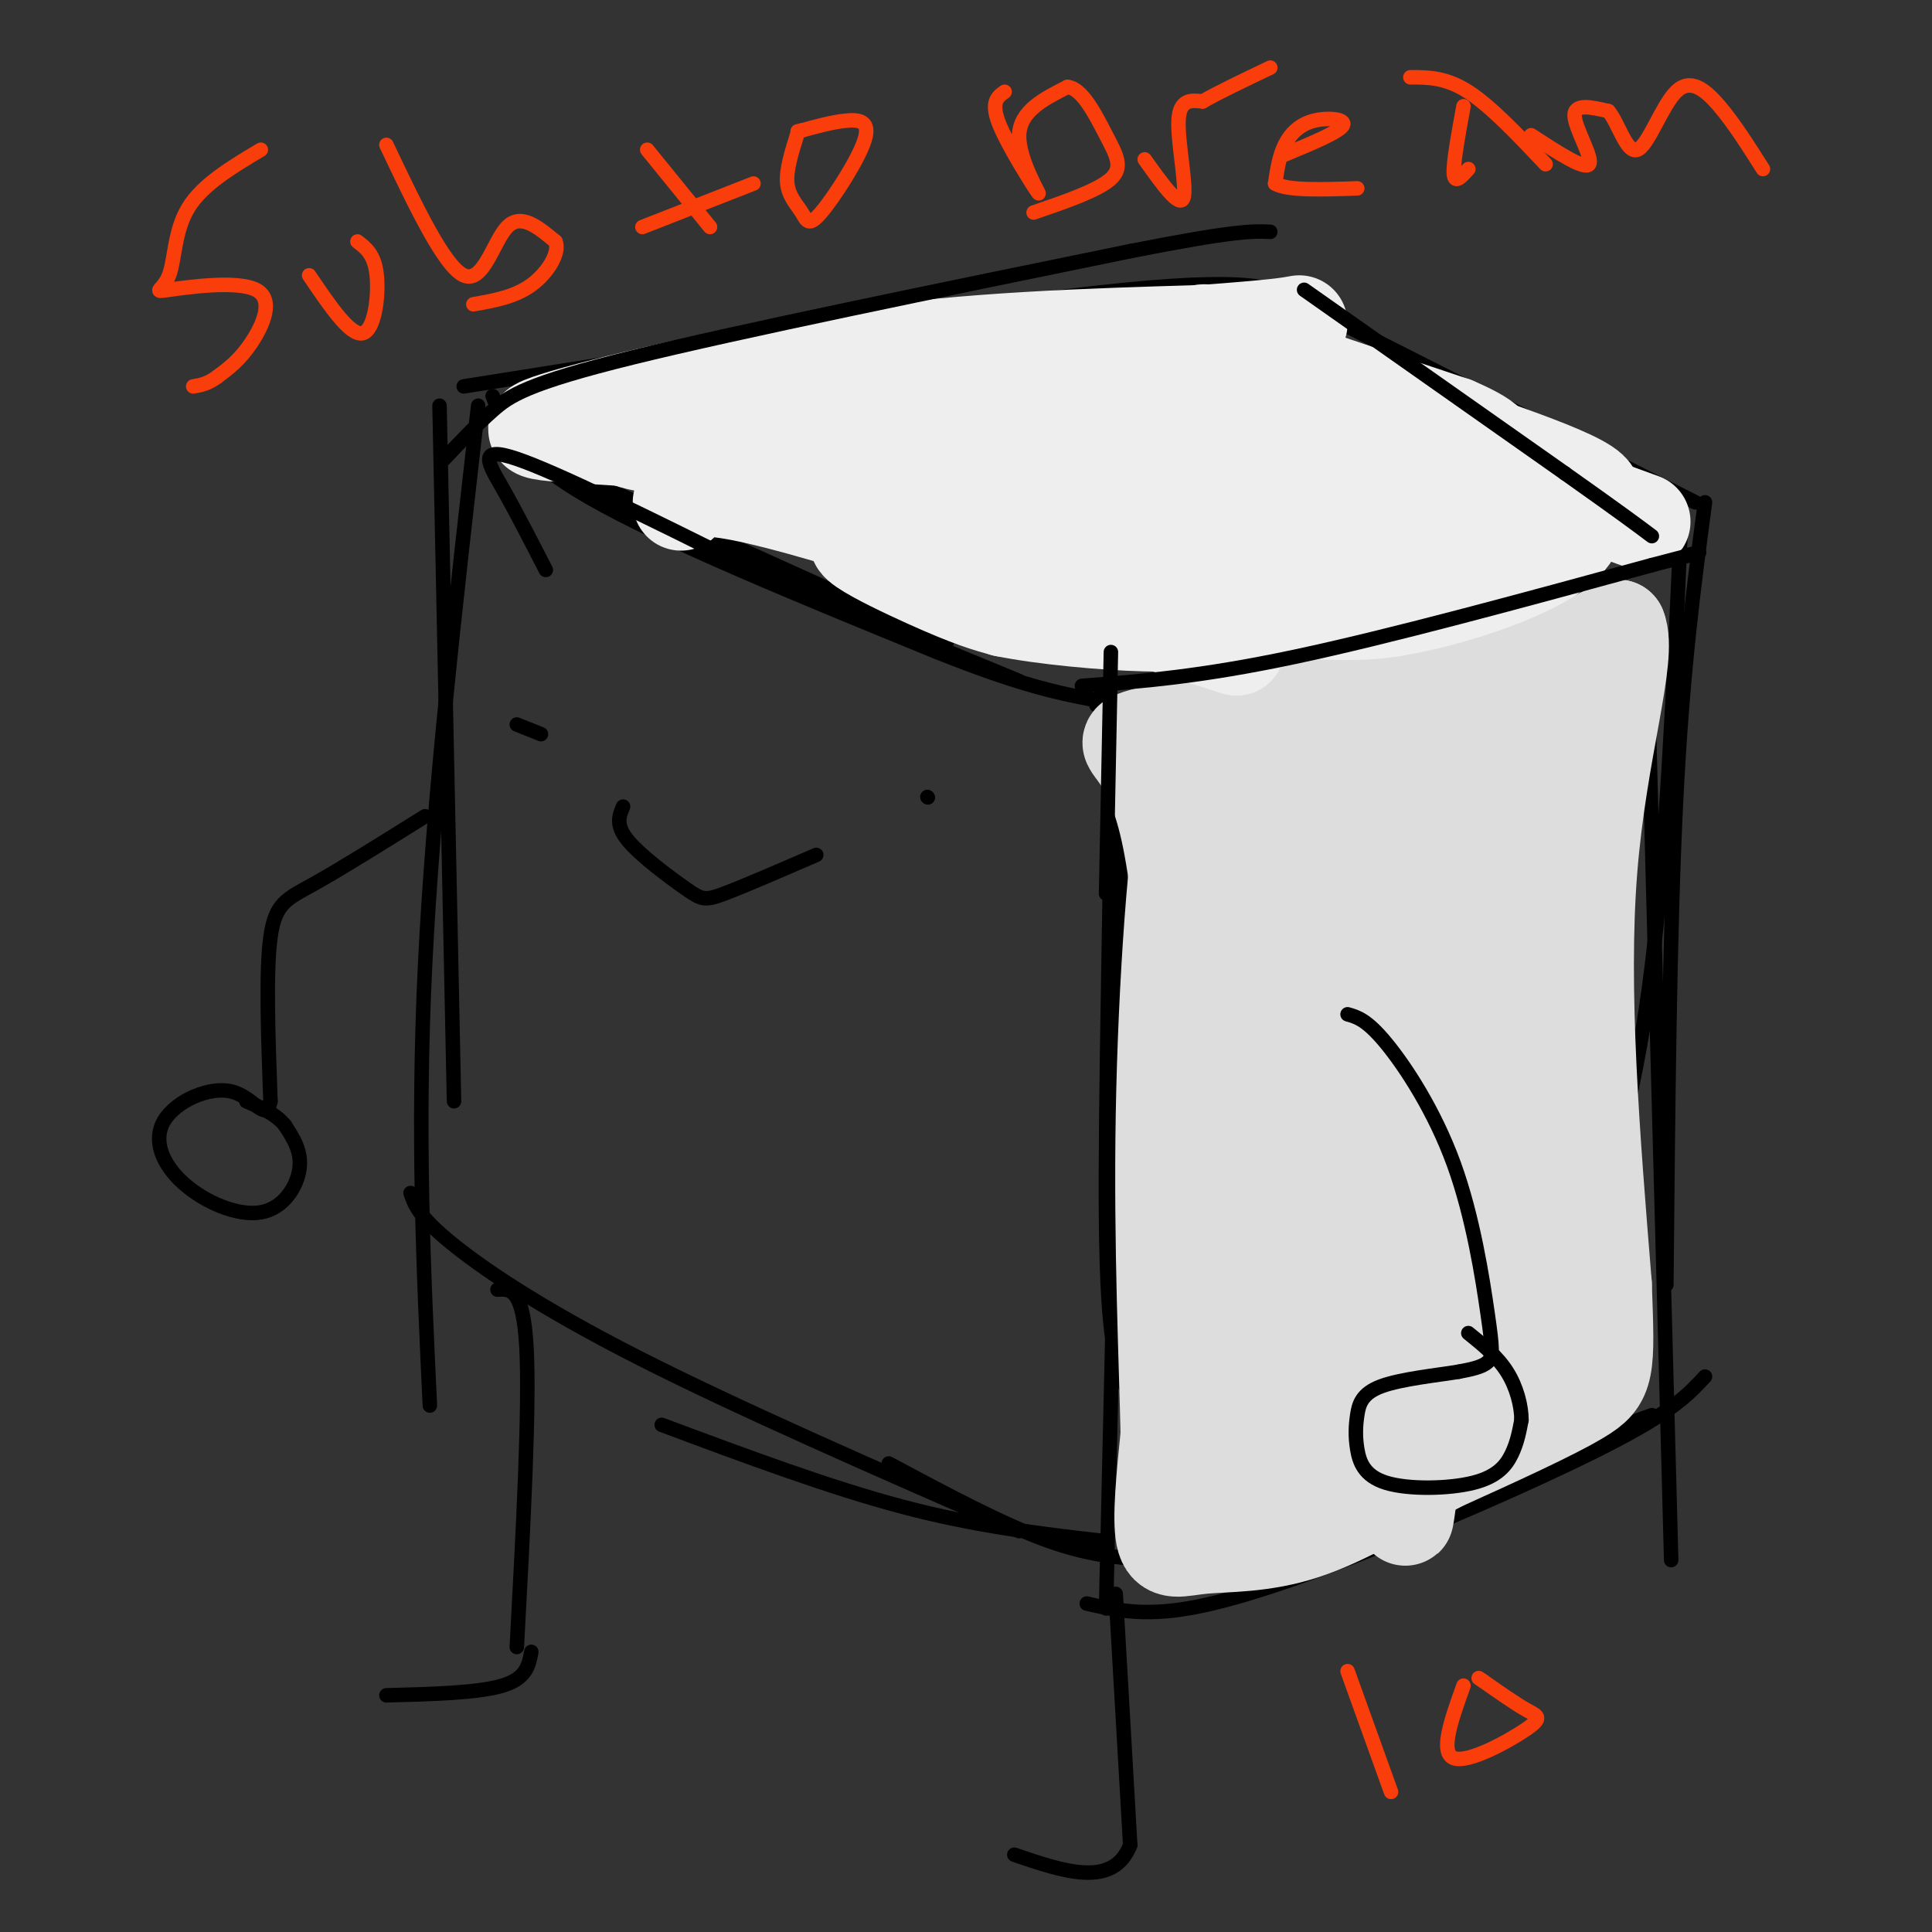 <svg viewBox='0 0 400 400' version='1.1' xmlns='http://www.w3.org/2000/svg' xmlns:xlink='http://www.w3.org/1999/xlink'><rect x="0" y="0" width="400" height="400" fill="#333333" stroke="none"/><g fill='none' stroke='rgb(0,0,0)' stroke-width='3' stroke-linecap='round' stroke-linejoin='round'><path d='M103,91c0.000,0.000 93.000,42.000 93,42'/><path d='M102,82c2.333,6.083 4.667,12.167 20,21c15.333,8.833 43.667,20.417 72,32'/><path d='M194,135c17.500,7.000 25.250,8.500 33,10'/><path d='M91,84c0.000,0.000 3.000,144.000 3,144'/><path d='M99,84c-4.667,40.750 -9.333,81.500 -11,116c-1.667,34.500 -0.333,62.750 1,91'/><path d='M227,146c1.467,-3.667 2.933,-7.333 3,14c0.067,21.333 -1.267,67.667 -1,93c0.267,25.333 2.133,29.667 4,34'/><path d='M85,247c0.800,2.356 1.600,4.711 8,10c6.400,5.289 18.400,13.511 39,24c20.600,10.489 49.800,23.244 79,36'/><path d='M137,295c17.417,6.500 34.833,13.000 50,17c15.167,4.000 28.083,5.500 41,7'/><path d='M233,159c0.000,0.000 -4.000,174.000 -4,174'/><path d='M96,80c54.083,-8.583 108.167,-17.167 137,-20c28.833,-2.833 32.417,0.083 36,3'/><path d='M229,146c19.333,-2.833 38.667,-5.667 56,-10c17.333,-4.333 32.667,-10.167 48,-16'/><path d='M264,60c0.000,0.000 87.000,44.000 87,44'/><path d='M348,109c-1.500,33.333 -3.000,66.667 -6,91c-3.000,24.333 -7.500,39.667 -12,55'/><path d='M341,136c0.000,0.000 5.000,187.000 5,187'/><path d='M245,328c0.000,0.000 97.000,-35.000 97,-35'/><path d='M225,332c5.702,1.315 11.405,2.631 21,1c9.595,-1.631 23.083,-6.208 40,-13c16.917,-6.792 37.262,-15.798 49,-22c11.738,-6.202 14.869,-9.601 18,-13'/><path d='M353,104c-2.333,17.500 -4.667,35.000 -6,62c-1.333,27.000 -1.667,63.500 -2,100'/><path d='M240,323c-6.833,-0.333 -13.667,-0.667 -23,-4c-9.333,-3.333 -21.167,-9.667 -33,-16'/></g>
<g fill='none' stroke='rgb(221,221,221)' stroke-width='20' stroke-linecap='round' stroke-linejoin='round'><path d='M246,167c1.333,46.583 2.667,93.167 3,106c0.333,12.833 -0.333,-8.083 -1,-29'/><path d='M248,244c-0.750,-19.714 -2.125,-54.500 -6,-72c-3.875,-17.500 -10.250,-17.714 -7,-19c3.250,-1.286 16.125,-3.643 29,-6'/><path d='M264,147c13.622,-2.311 33.178,-5.089 46,-8c12.822,-2.911 18.911,-5.956 25,-9'/><path d='M335,130c2.422,5.889 -4.022,25.111 -6,50c-1.978,24.889 0.511,55.444 3,86'/><path d='M332,266c0.644,17.867 0.756,19.533 -5,23c-5.756,3.467 -17.378,8.733 -29,14'/><path d='M298,303c-9.686,5.190 -19.400,11.164 -28,14c-8.600,2.836 -16.085,2.533 -21,3c-4.915,0.467 -7.262,1.705 -8,-2c-0.738,-3.705 0.131,-12.352 1,-21'/><path d='M242,297c-0.276,-14.110 -1.466,-38.885 -1,-66c0.466,-27.115 2.587,-56.569 5,-67c2.413,-10.431 5.118,-1.837 7,17c1.882,18.837 2.941,47.919 4,77'/><path d='M257,258c0.864,17.478 1.026,22.675 2,27c0.974,4.325 2.762,7.780 6,10c3.238,2.220 7.925,3.206 9,-19c1.075,-22.206 -1.463,-67.603 -4,-113'/><path d='M270,163c-2.069,-12.790 -5.242,11.736 -8,32c-2.758,20.264 -5.100,36.267 -4,57c1.100,20.733 5.642,46.197 9,56c3.358,9.803 5.531,3.944 8,0c2.469,-3.944 5.235,-5.972 8,-8'/><path d='M283,300c3.391,0.201 7.868,4.703 11,-30c3.132,-34.703 4.920,-108.612 5,-114c0.080,-5.388 -1.549,57.746 0,90c1.549,32.254 6.274,33.627 11,35'/><path d='M310,281c2.604,7.750 3.616,9.624 5,10c1.384,0.376 3.142,-0.745 5,-5c1.858,-4.255 3.817,-11.644 2,-35c-1.817,-23.356 -7.408,-62.678 -13,-102'/><path d='M309,149c-0.354,-17.048 5.261,-8.668 1,-4c-4.261,4.668 -18.399,5.624 -25,7c-6.601,1.376 -5.666,3.173 -6,6c-0.334,2.827 -1.936,6.684 -3,13c-1.064,6.316 -1.590,15.090 1,35c2.590,19.910 8.295,50.955 14,82'/><path d='M291,288c1.310,23.810 -2.417,42.333 3,5c5.417,-37.333 19.976,-130.524 23,-155c3.024,-24.476 -5.488,19.762 -14,64'/><path d='M303,202c-4.641,22.249 -9.244,45.871 -18,67c-8.756,21.129 -21.665,39.766 -29,45c-7.335,5.234 -9.096,-2.933 -9,-9c0.096,-6.067 2.048,-10.033 4,-14'/><path d='M251,291c6.167,-15.738 19.583,-48.083 27,-76c7.417,-27.917 8.833,-51.405 11,-50c2.167,1.405 5.083,27.702 8,54'/><path d='M297,219c3.959,21.534 9.855,48.370 13,57c3.145,8.630 3.539,-0.946 5,-7c1.461,-6.054 3.989,-8.587 1,-20c-2.989,-11.413 -11.494,-31.707 -20,-52'/><path d='M296,197c-6.238,-14.619 -11.833,-25.167 -15,-32c-3.167,-6.833 -3.905,-9.952 -3,2c0.905,11.952 3.452,38.976 6,66'/></g>
<g fill='none' stroke='rgb(238,238,238)' stroke-width='20' stroke-linecap='round' stroke-linejoin='round'><path d='M157,82c-6.311,4.711 -12.622,9.422 -19,10c-6.378,0.578 -12.822,-2.978 -13,-4c-0.178,-1.022 5.911,0.489 12,2'/><path d='M137,90c24.667,2.933 80.333,9.267 85,10c4.667,0.733 -41.667,-4.133 -88,-9'/><path d='M134,91c-20.679,-1.583 -28.375,-1.042 -19,-4c9.375,-2.958 35.821,-9.417 61,-13c25.179,-3.583 49.089,-4.292 73,-5'/><path d='M249,69c15.500,-1.167 17.750,-1.583 20,-2'/><path d='M141,104c0.917,-2.500 1.833,-5.000 21,0c19.167,5.000 56.583,17.500 94,30'/><path d='M256,134c-1.452,-0.452 -52.083,-16.583 -70,-21c-17.917,-4.417 -3.119,2.881 6,7c9.119,4.119 12.560,5.060 16,6'/><path d='M208,126c8.202,1.655 20.708,2.792 29,3c8.292,0.208 12.369,-0.512 25,-5c12.631,-4.488 33.815,-12.744 55,-21'/><path d='M317,103c-2.550,-3.804 -36.426,-2.813 -61,-6c-24.574,-3.187 -39.847,-10.550 -54,-14c-14.153,-3.450 -27.187,-2.986 -13,0c14.187,2.986 55.593,8.493 97,14'/><path d='M286,97c19.016,3.573 18.056,5.504 12,1c-6.056,-4.504 -17.207,-15.443 -29,-22c-11.793,-6.557 -24.226,-8.730 -19,-6c5.226,2.730 28.113,10.365 51,18'/><path d='M301,88c9.428,4.044 7.497,5.155 8,7c0.503,1.845 3.442,4.425 -3,6c-6.442,1.575 -22.263,2.144 -44,5c-21.737,2.856 -49.391,8.000 -48,12c1.391,4.000 31.826,6.857 49,8c17.174,1.143 21.087,0.571 25,0'/><path d='M288,126c9.772,-1.518 21.702,-5.314 29,-9c7.298,-3.686 9.965,-7.262 9,-10c-0.965,-2.738 -5.561,-4.640 -12,-6c-6.439,-1.360 -14.719,-2.180 -23,-3'/><path d='M291,98c-10.214,-1.464 -24.250,-3.625 -41,-4c-16.750,-0.375 -36.214,1.036 -24,3c12.214,1.964 56.107,4.482 100,7'/><path d='M326,104c12.134,-1.223 -7.531,-7.781 -22,-13c-14.469,-5.219 -23.742,-9.097 -34,-11c-10.258,-1.903 -21.502,-1.829 -30,-1c-8.498,0.829 -14.249,2.415 -20,4'/><path d='M329,104c0.000,0.000 11.000,4.000 11,4'/></g>
<g fill='none' stroke='rgb(0,0,0)' stroke-width='3' stroke-linecap='round' stroke-linejoin='round'><path d='M113,118c-3.089,-6.022 -6.178,-12.044 -9,-17c-2.822,-4.956 -5.378,-8.844 3,-6c8.378,2.844 27.689,12.422 47,22'/><path d='M154,117c17.333,7.667 37.167,15.833 57,24'/><path d='M270,60c0.000,0.000 54.000,38.000 54,38'/><path d='M324,98c12.000,8.500 15.000,10.750 18,13'/><path d='M92,95c3.289,-3.489 6.578,-6.978 10,-10c3.422,-3.022 6.978,-5.578 29,-11c22.022,-5.422 62.511,-13.711 103,-22'/><path d='M234,52c22.000,-4.333 25.500,-4.167 29,-4'/><path d='M224,142c12.167,-0.917 24.333,-1.833 44,-6c19.667,-4.167 46.833,-11.583 74,-19'/><path d='M342,117c13.500,-3.500 10.250,-2.750 7,-2'/><path d='M230,135c0.000,0.000 -1.000,50.000 -1,50'/><path d='M112,152c0.000,0.000 -5.000,-2.000 -5,-2'/><path d='M192,165c0.000,0.000 0.100,0.100 0.1,0.1'/><path d='M129,167c-0.810,1.905 -1.619,3.810 1,7c2.619,3.190 8.667,7.667 12,10c3.333,2.333 3.952,2.524 8,1c4.048,-1.524 11.524,-4.762 19,-8'/><path d='M103,267c2.667,-0.167 5.333,-0.333 6,12c0.667,12.333 -0.667,37.167 -2,62'/><path d='M231,330c0.000,0.000 3.000,52.000 3,52'/><path d='M234,382c-3.500,9.000 -13.750,5.500 -24,2'/><path d='M110,342c-0.500,2.750 -1.000,5.500 -6,7c-5.000,1.500 -14.500,1.750 -24,2'/><path d='M279,210c1.998,0.568 3.997,1.136 8,6c4.003,4.864 10.011,14.026 14,25c3.989,10.974 5.959,23.762 7,31c1.041,7.238 1.155,8.925 0,10c-1.155,1.075 -3.577,1.537 -6,2'/><path d='M302,284c-4.256,0.709 -11.897,1.483 -16,3c-4.103,1.517 -4.669,3.777 -5,6c-0.331,2.223 -0.426,4.411 0,7c0.426,2.589 1.372,5.581 6,7c4.628,1.419 12.938,1.267 18,0c5.062,-1.267 6.875,-3.648 8,-6c1.125,-2.352 1.563,-4.676 2,-7'/><path d='M315,294c0.000,-2.956 -1.000,-6.844 -3,-10c-2.000,-3.156 -5.000,-5.578 -8,-8'/><path d='M88,169c-8.711,5.444 -17.422,10.889 -23,14c-5.578,3.111 -8.022,3.889 -9,11c-0.978,7.111 -0.489,20.556 0,34'/><path d='M56,228c-0.957,4.620 -3.350,-0.831 -8,-2c-4.650,-1.169 -11.558,1.944 -14,6c-2.442,4.056 -0.417,9.056 4,13c4.417,3.944 11.228,6.831 16,6c4.772,-0.831 7.506,-5.380 8,-9c0.494,-3.620 -1.253,-6.310 -3,-9'/><path d='M59,233c-1.833,-2.333 -4.917,-3.667 -8,-5'/></g>
<g fill='none' stroke='rgb(249,61,11)' stroke-width='3' stroke-linecap='round' stroke-linejoin='round'><path d='M54,31c-6.032,3.598 -12.064,7.196 -15,12c-2.936,4.804 -2.776,10.815 -4,14c-1.224,3.185 -3.833,3.544 0,3c3.833,-0.544 14.109,-1.993 18,0c3.891,1.993 1.397,7.426 -1,11c-2.397,3.574 -4.699,5.287 -7,7'/><path d='M45,78c-2.000,1.500 -3.500,1.750 -5,2'/><path d='M64,57c4.222,6.244 8.444,12.489 11,12c2.556,-0.489 3.444,-7.711 3,-12c-0.444,-4.289 -2.222,-5.644 -4,-7'/><path d='M80,30c5.978,12.578 11.956,25.156 16,27c4.044,1.844 6.156,-7.044 9,-10c2.844,-2.956 6.422,0.022 10,3'/><path d='M115,50c0.978,2.289 -1.578,6.511 -5,9c-3.422,2.489 -7.711,3.244 -12,4'/><path d='M134,31c0.000,0.000 13.000,16.000 13,16'/><path d='M133,47c0.000,0.000 23.000,-9.000 23,-9'/><path d='M165,28c-1.141,3.659 -2.283,7.319 -2,10c0.283,2.681 1.990,4.384 3,6c1.010,1.616 1.322,3.144 4,0c2.678,-3.144 7.721,-10.962 9,-15c1.279,-4.038 -1.206,-4.297 -4,-4c-2.794,0.297 -5.897,1.148 -9,2'/><path d='M166,27c-1.500,0.333 -0.750,0.167 0,0'/><path d='M208,19c-1.506,1.077 -3.012,2.155 -1,7c2.012,4.845 7.542,13.458 8,14c0.458,0.542 -4.155,-6.988 -4,-12c0.155,-5.012 5.077,-7.506 10,-10'/><path d='M221,18c3.107,0.262 5.875,5.917 8,10c2.125,4.083 3.607,6.595 1,9c-2.607,2.405 -9.304,4.702 -16,7'/><path d='M237,33c3.600,5.067 7.200,10.133 8,8c0.800,-2.133 -1.200,-11.467 -1,-16c0.200,-4.533 2.600,-4.267 5,-4'/><path d='M249,21c3.167,-1.833 8.583,-4.417 14,-7'/><path d='M266,32c5.583,-2.321 11.167,-4.643 12,-6c0.833,-1.357 -3.083,-1.750 -6,-1c-2.917,0.750 -4.833,2.643 -6,5c-1.167,2.357 -1.583,5.179 -2,8'/><path d='M264,38c2.500,1.500 9.750,1.250 17,1'/><path d='M303,22c-1.083,5.917 -2.167,11.833 -2,14c0.167,2.167 1.583,0.583 3,-1'/><path d='M292,16c3.667,0.000 7.333,0.000 12,3c4.667,3.000 10.333,9.000 16,15'/><path d='M317,28c5.556,3.622 11.111,7.244 12,6c0.889,-1.244 -2.889,-7.356 -3,-10c-0.111,-2.644 3.444,-1.822 7,-1'/><path d='M333,23c2.072,2.391 3.751,8.868 6,8c2.249,-0.868 5.067,-9.080 8,-12c2.933,-2.920 5.981,-0.549 9,3c3.019,3.549 6.010,8.274 9,13'/><path d='M279,346c0.000,0.000 9.000,25.000 9,25'/><path d='M303,349c-2.488,6.935 -4.976,13.869 -2,15c2.976,1.131 11.417,-3.542 15,-6c3.583,-2.458 2.310,-2.702 0,-4c-2.310,-1.298 -5.655,-3.649 -9,-6'/><path d='M307,348c-1.500,-1.000 -0.750,-0.500 0,0'/></g>
</svg>